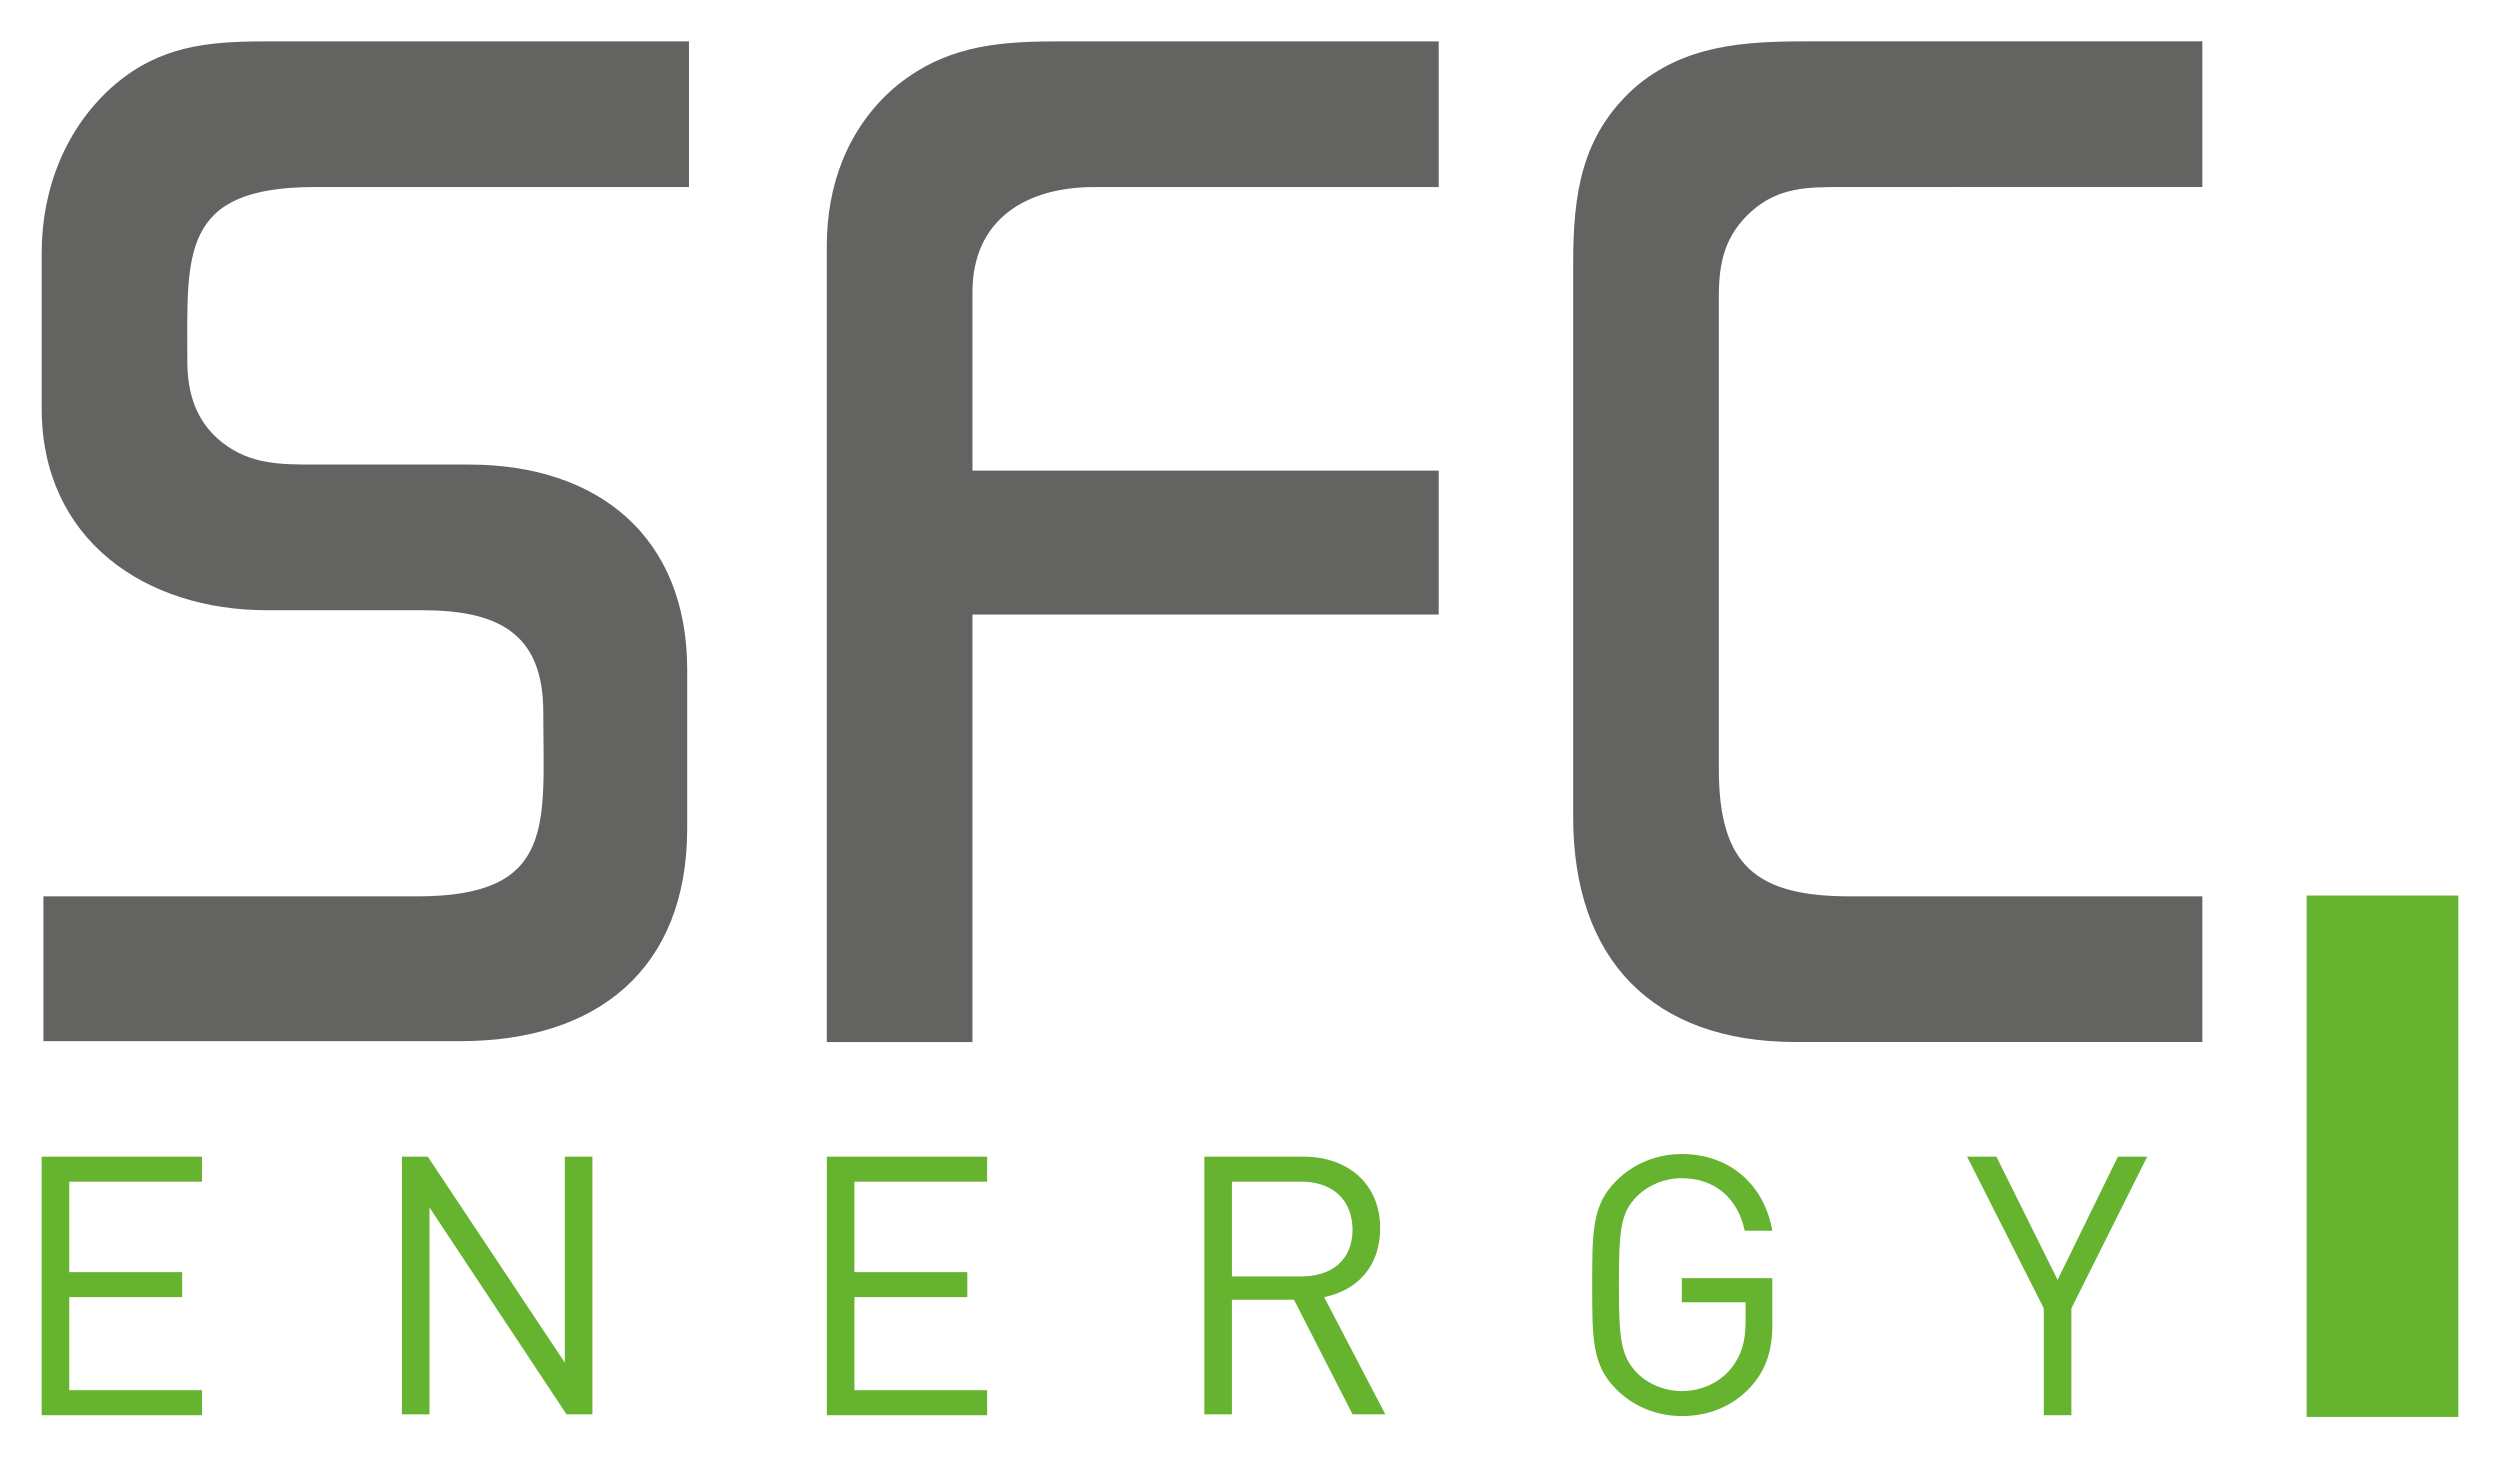 <?xml version="1.0" encoding="UTF-8"?>
<svg width="600" height="350" version="1.1" xmlns="http://www.w3.org/2000/svg">
 <path d="m442.1 44.89c-8.274 0-15.1 0-21.719 5.792-6.412 5.792-7.86 12.204-7.86 20.478v113.35c0 22.96 8.688 30.613 31.441 30.613h84.601v34.957h-97.632c-34.337 0-53.367-19.857-53.367-53.987v-132.8c0-16.548 1.862-30.613 14.686-42.197 11.997-10.342 26.27-11.17 41.369-11.17h94.943v34.957zm-208.71 102.6v102.6h-34.957v-191.13c0-14.479 4.964-28.131 16.134-37.853 11.583-9.722 23.787-11.17 38.68-11.17h92.047v34.957h-82.739c-16.134 0-29.165 7.653-29.165 25.235v42.817h111.9v34.544zm-157.82-102.6c-32.475 0-30.613 16.134-30.613 41.783 0 7.653 2.068 14.479 8.274 19.444 6.826 5.378 14.066 5.378 22.34 5.378h37.026c31.027 0 52.332 17.375 52.332 49.23v38.06c0 33.923-21.719 51.091-54.401 51.091h-100.11v-34.75h89.772c33.509 0 30.2-17.582 30.2-44.265 0-19.444-11.583-24.408-29.165-24.408h-37.233c-29.165 0-53.987-16.961-53.987-48.402v-37.439c0-15.307 5.792-30.2 17.582-40.335 10.756-9.101 21.926-10.342 35.785-10.342h101.98v34.957z" fill="#636362"/>
 <path d="m497.13 314v25.649h-6.619v-25.649l-18.409-36.405h7.033l14.686 29.579 14.479-29.579h7.033zm-76.947 18.823c-4.344 4.758-10.136 7.033-16.548 7.033-5.999 0-11.583-2.275-15.72-6.412-5.792-5.792-5.792-11.997-5.792-25.029 0-13.031 0-19.237 5.792-25.029 4.137-4.137 9.722-6.412 15.72-6.412 11.79 0 19.857 7.653 21.719 18.409h-6.619c-1.655-7.86-7.24-12.618-15.1-12.618-4.137 0-8.067 1.655-10.756 4.344-3.93 3.93-4.344 8.067-4.344 21.098s0.414 17.168 4.344 21.305c2.689 2.689 6.619 4.344 10.756 4.344 4.551 0 8.894-1.862 11.79-5.378 2.482-3.103 3.516-6.412 3.516-11.17v-4.758h-15.307v-5.792h21.719v9.722c0.207 7.447-1.448 12.204-5.171 16.341zm-95.563 6.619-14.066-27.511h-14.893v27.511h-6.619v-61.847h23.787c10.756 0 18.409 6.619 18.409 17.168 0 9.101-5.378 14.893-13.445 16.548l14.686 28.131zm-12.411-55.849h-16.548v22.753h16.548c7.24 0 12.411-3.723 12.411-11.377-0.207-7.653-5.378-11.377-12.411-11.377zm-113.77 55.849v-61.847h38.474v5.999h-31.854v21.719h27.097v5.999h-27.097v22.34h31.854v5.999h-38.474zm-62.468 0-32.889-49.643v49.643h-6.619v-61.847h6.205l32.889 49.437v-49.437h6.619v61.847zm-125.97 0v-61.847h38.474v5.999h-31.854v21.719h27.097v5.999h-27.097v22.34h31.854v5.999h-38.474zm543.59-124.52h36.405v125.14h-36.405z" fill="#65b32e"/>
</svg>
